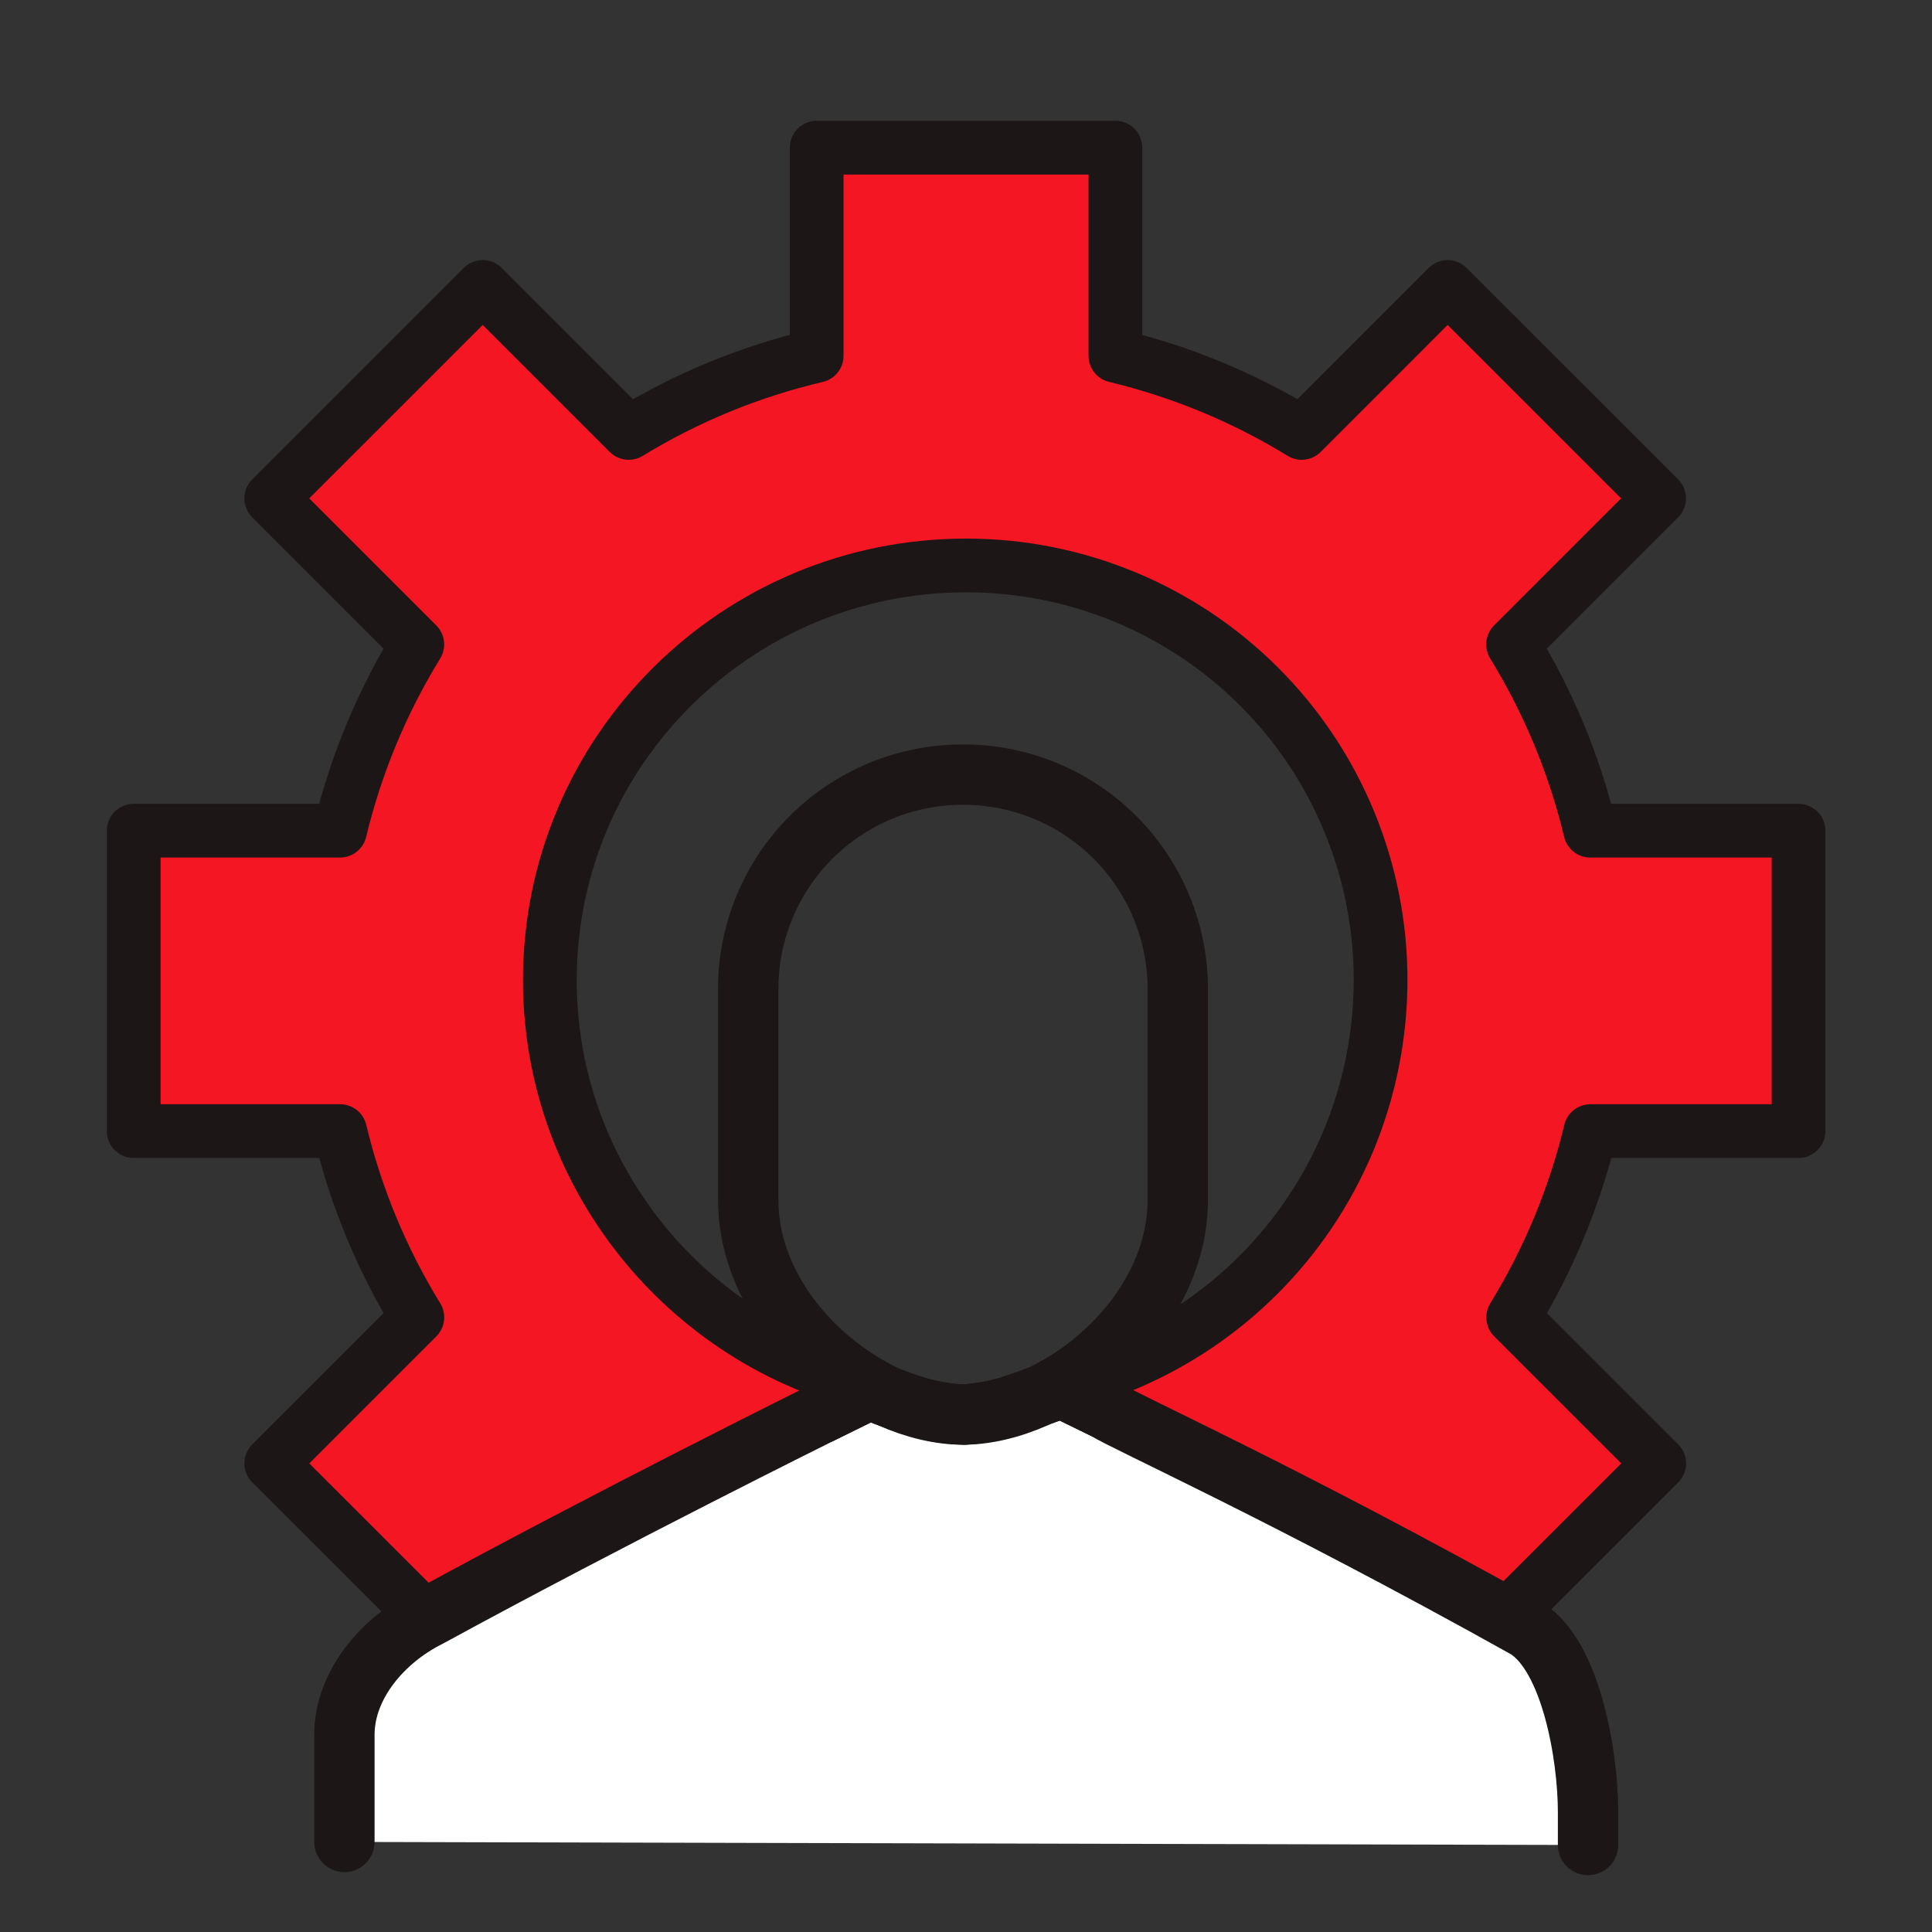 <svg width="106" height="106" viewBox="0 0 106 106" fill="none" xmlns="http://www.w3.org/2000/svg">
<rect x="0" y="0" width="106" height="106" fill="#333333" stroke="none"/>
<path d="M44.807 8.102V19.52C41.166 20.374 37.685 21.805 34.495 23.753L26.485 15.743L14.882 27.344L22.895 35.357C20.953 38.519 19.522 41.968 18.655 45.576H7.336V62.059H18.661C19.526 65.669 20.957 69.115 22.898 72.278L14.885 80.291L26.489 91.891L34.498 83.882C37.692 85.829 41.17 87.26 44.81 88.118V99.444H61.2V88.115C64.811 87.254 68.256 85.823 71.423 83.882L79.433 91.891L91.036 80.291L83.023 72.278C84.964 69.115 86.394 65.667 87.26 62.059H98.678V45.576H87.253C86.387 41.968 84.957 38.519 83.017 35.357L91.029 27.344L79.426 15.743L71.419 23.753C68.256 21.814 64.806 20.385 61.197 19.52V8.102H44.807ZM47.457 75.925C44.885 75.28 42.446 74.188 40.252 72.699C36.581 70.213 33.705 66.721 31.968 62.642C30.776 59.835 30.164 56.817 30.169 53.768C30.169 41.193 40.428 31.024 53.002 31.024C55.989 31.021 58.948 31.608 61.709 32.75C64.469 33.892 66.978 35.567 69.09 37.68C71.203 39.792 72.878 42.3 74.02 45.061C75.162 47.822 75.748 50.78 75.746 53.768C75.745 56.815 75.138 59.831 73.96 62.642C72.82 65.353 71.166 67.819 69.091 69.903C67.018 71.986 64.564 73.65 61.863 74.805C60.502 75.382 59.074 75.832 57.59 76.137" fill="#F51624"/>
<path d="M47.457 75.925C44.885 75.28 42.446 74.188 40.252 72.699C36.581 70.213 33.705 66.721 31.968 62.642C30.776 59.835 30.164 56.817 30.169 53.768C30.169 41.193 40.428 31.024 53.002 31.024C55.989 31.021 58.948 31.608 61.709 32.75C64.469 33.892 66.978 35.567 69.09 37.68C71.203 39.792 72.878 42.3 74.02 45.061C75.162 47.822 75.748 50.78 75.746 53.768C75.745 56.815 75.138 59.831 73.96 62.642C72.82 65.353 71.166 67.819 69.091 69.903C67.018 71.986 64.564 73.65 61.863 74.805C60.502 75.382 59.074 75.832 57.59 76.137M44.807 8.102V19.52C41.166 20.374 37.685 21.805 34.495 23.753L26.485 15.743L14.882 27.344L22.895 35.357C20.953 38.519 19.522 41.968 18.655 45.576H7.336V62.059H18.661C19.526 65.669 20.957 69.115 22.898 72.278L14.885 80.291L26.489 91.891L34.498 83.882C37.692 85.829 41.17 87.26 44.81 88.118V99.444H61.2V88.115C64.811 87.254 68.256 85.823 71.423 83.882L79.433 91.891L91.036 80.291L83.023 72.278C84.964 69.115 86.394 65.667 87.26 62.059H98.678V45.576H87.253C86.387 41.968 84.957 38.519 83.017 35.357L91.029 27.344L79.426 15.743L71.419 23.753C68.256 21.814 64.806 20.385 61.197 19.52V8.102H44.807Z" stroke="#1C1616" stroke-width="2.948" stroke-linecap="round" stroke-linejoin="round"/>
<path d="M18.895 101.058V95.183C18.895 92.416 21.048 89.955 23.506 88.726C33.648 83.195 45.07 77.534 45.07 77.534L47.69 76.242C49.237 76.805 50.737 77.543 52.904 77.613C55.372 77.427 56.521 76.679 58.27 76.162L60.688 77.345C61.612 77.961 70.526 81.956 83.743 89.336C86.204 90.87 87.129 96.331 87.129 99.405V101.227" fill="white"/>
<path d="M18.895 101.058V95.183C18.895 92.416 21.048 89.955 23.506 88.726C33.648 83.195 45.07 77.534 45.07 77.534L47.69 76.242C49.237 76.805 50.737 77.543 52.904 77.613C55.372 77.427 56.521 76.679 58.27 76.162L60.688 77.345C61.612 77.961 70.526 81.956 83.743 89.336C86.204 90.87 87.129 96.331 87.129 99.405V101.227" stroke="#1C1616" stroke-width="3.312" stroke-linecap="round" stroke-linejoin="round"/>
<path d="M45.072 77.533L47.692 76.241C49.239 76.804 50.74 77.543 52.906 77.612C55.374 77.427 56.523 76.678 58.272 76.162L60.691 77.344M52.837 42.5C51.288 42.496 49.754 42.799 48.322 43.39C46.891 43.981 45.59 44.849 44.495 45.944C43.4 47.039 42.532 48.34 41.941 49.772C41.35 51.203 41.047 52.737 41.051 54.286V65.823C41.051 72.352 47.772 77.609 52.833 77.609C57.901 77.609 64.619 72.352 64.619 65.823V54.286C64.623 52.737 64.32 51.203 63.729 49.772C63.138 48.34 62.27 47.039 61.175 45.944C60.08 44.849 58.779 43.981 57.348 43.39C55.916 42.799 54.385 42.496 52.837 42.5Z" stroke="#1C1616" stroke-width="3.312" stroke-linecap="round" stroke-linejoin="round"/>
</svg>

